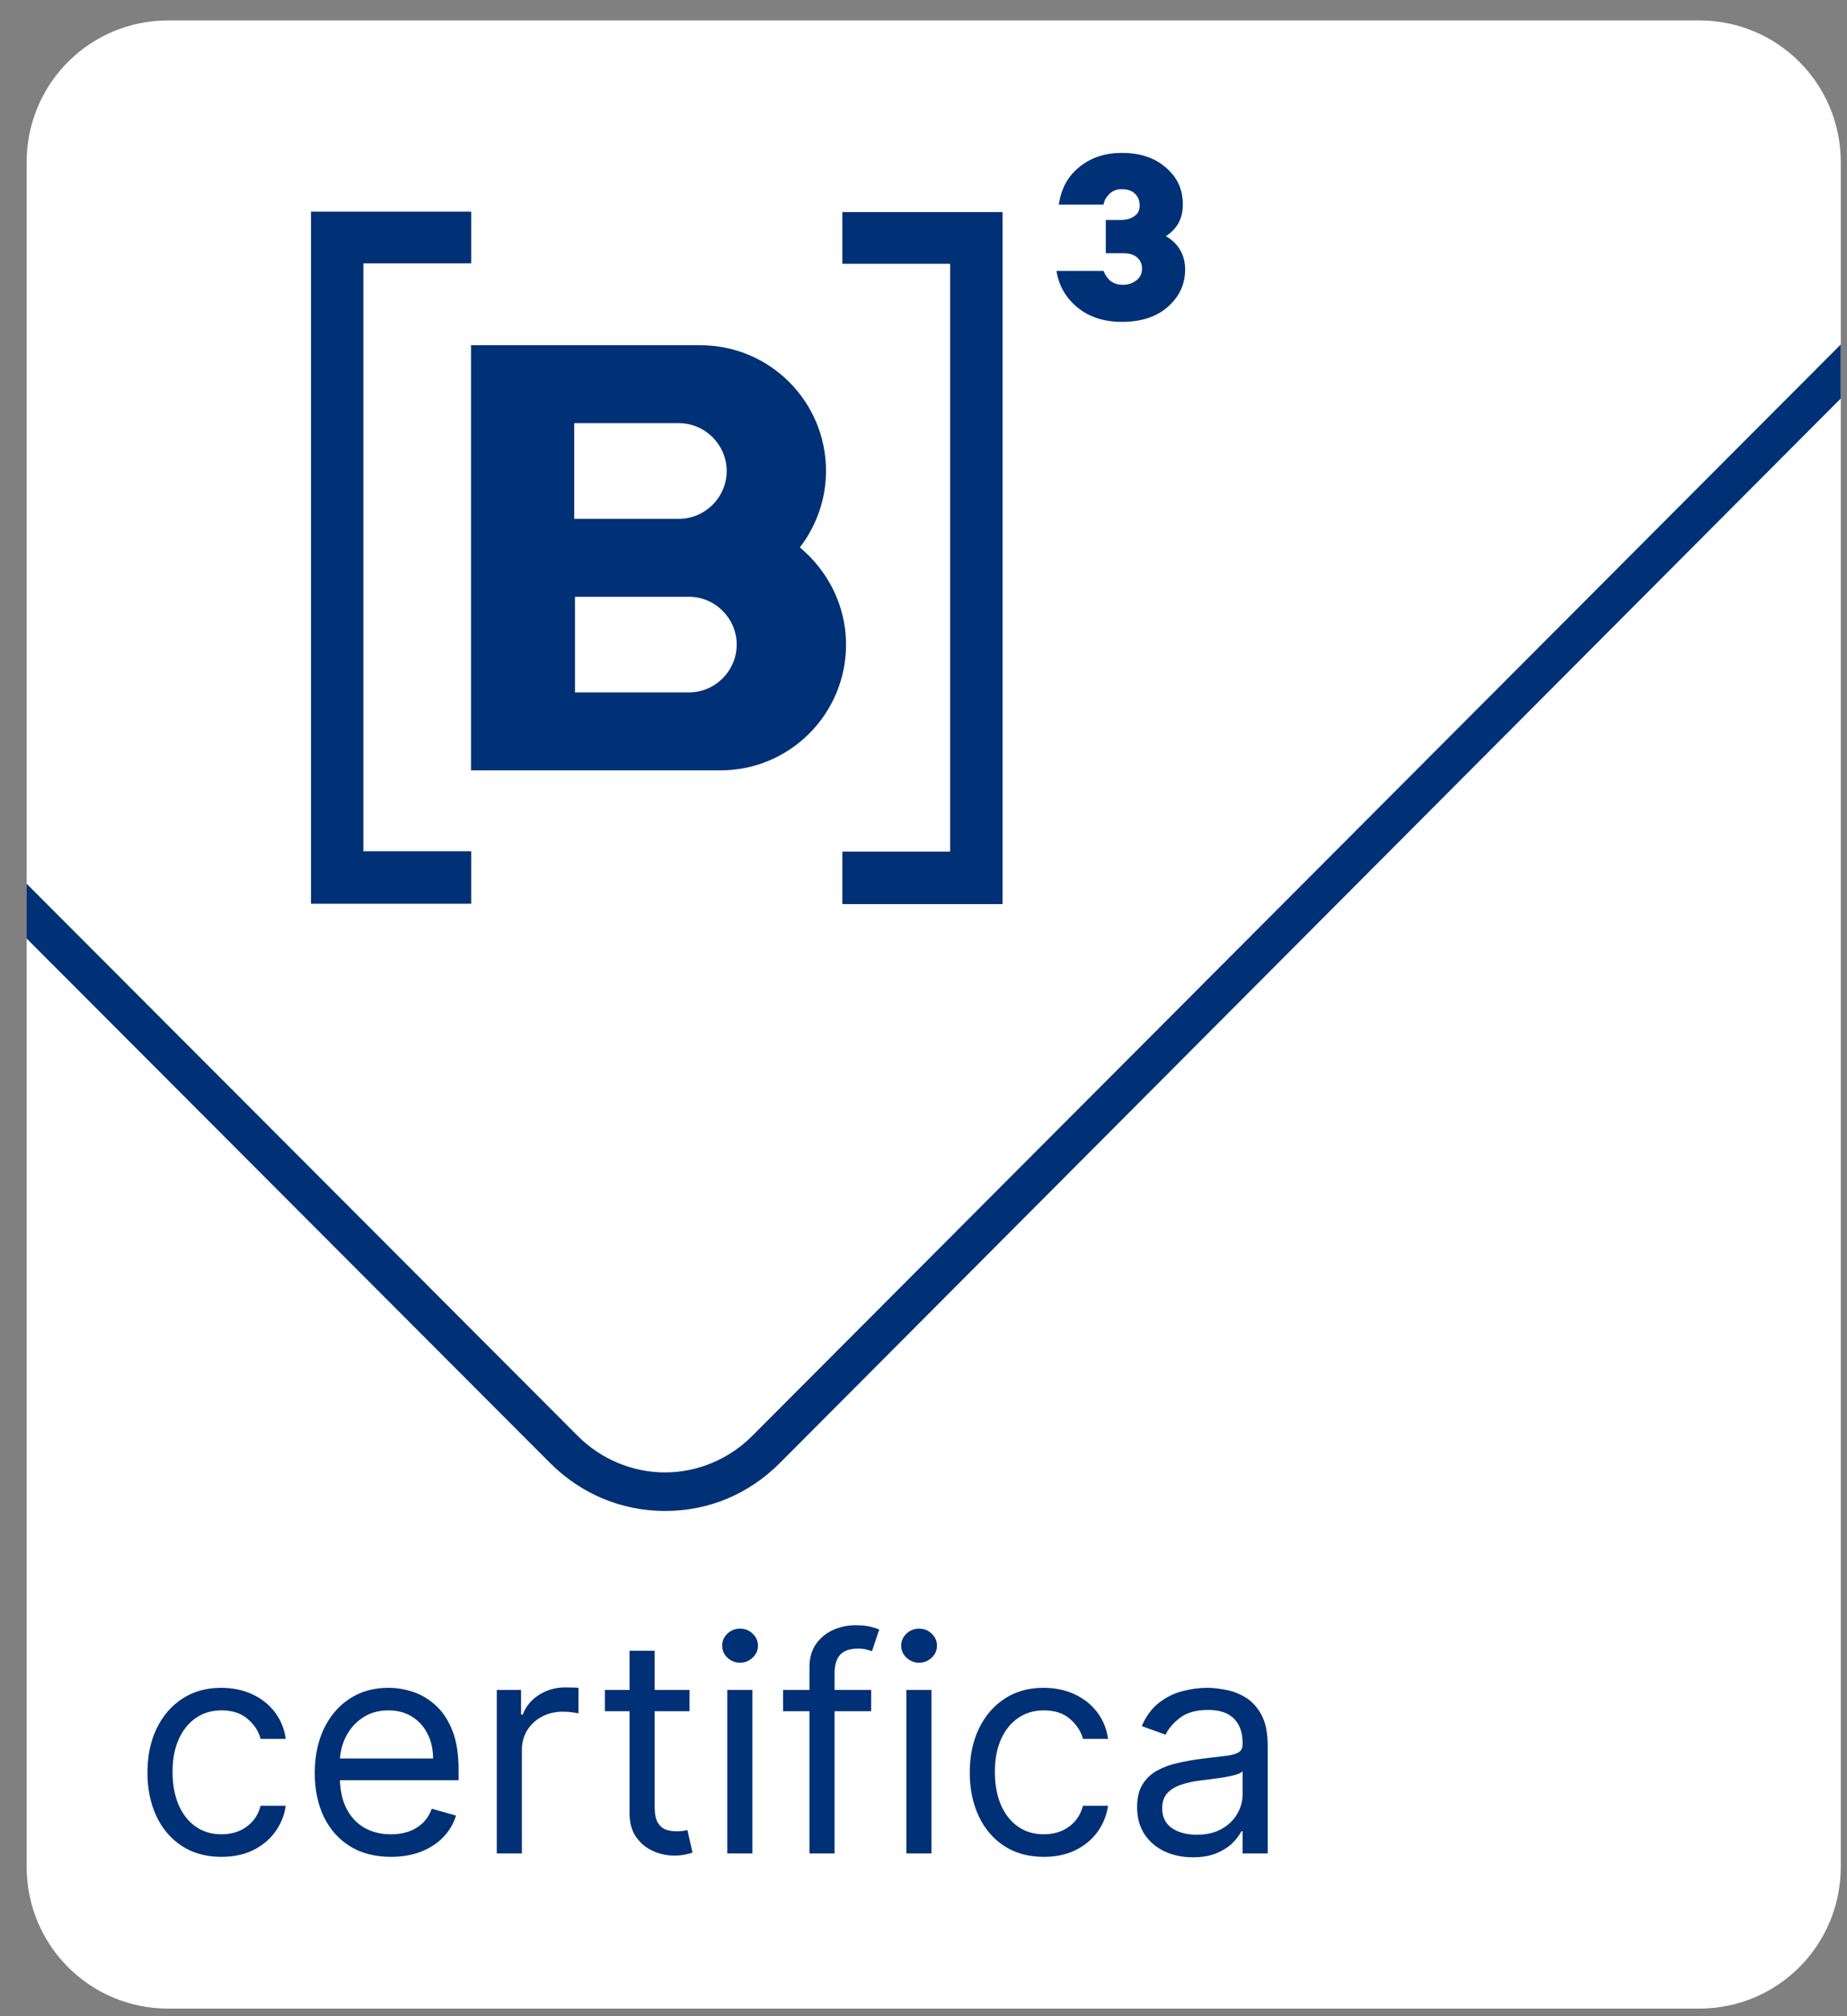 <svg width="66" height="72" viewBox="0 0 66 72" fill="none" xmlns="http://www.w3.org/2000/svg">
<rect x="0" y="0" width="66" height="72" fill="#808080" stroke="none"/>
<g clip-path="url(#clip0_384_2178)">
<g clip-path="url(#clip1_384_2178)">
<g clip-path="url(#clip2_384_2178)">
<path d="M65.778 5.798V66.659C65.778 69.47 63.522 71.729 60.715 71.729H6.014C3.208 71.729 0.952 69.47 0.952 66.659V5.798C0.952 2.988 3.208 0.729 6.014 0.729H60.715C63.522 0.729 65.778 2.988 65.778 5.798Z" fill="white"/>
<path d="M7.914 66.309C7.367 66.309 6.896 66.18 6.5 65.922C6.105 65.663 5.801 65.307 5.588 64.854C5.375 64.4 5.269 63.882 5.269 63.299C5.269 62.706 5.378 62.183 5.596 61.729C5.816 61.273 6.123 60.917 6.516 60.661C6.911 60.402 7.372 60.273 7.899 60.273C8.31 60.273 8.68 60.349 9.009 60.501C9.339 60.653 9.609 60.866 9.819 61.14C10.029 61.413 10.16 61.733 10.21 62.098H9.313C9.245 61.832 9.093 61.596 8.857 61.391C8.624 61.183 8.31 61.079 7.914 61.079C7.565 61.079 7.258 61.17 6.995 61.353C6.734 61.533 6.53 61.787 6.383 62.117C6.238 62.444 6.166 62.828 6.166 63.269C6.166 63.72 6.237 64.112 6.379 64.447C6.523 64.781 6.726 65.041 6.987 65.226C7.251 65.411 7.56 65.504 7.914 65.504C8.148 65.504 8.359 65.463 8.549 65.382C8.739 65.301 8.9 65.184 9.032 65.032C9.164 64.88 9.258 64.698 9.313 64.485H10.21C10.16 64.83 10.034 65.14 9.834 65.416C9.636 65.69 9.374 65.908 9.047 66.07C8.723 66.23 8.345 66.309 7.914 66.309ZM13.97 66.309C13.407 66.309 12.922 66.185 12.514 65.937C12.108 65.686 11.796 65.336 11.575 64.888C11.357 64.437 11.248 63.912 11.248 63.314C11.248 62.716 11.357 62.189 11.575 61.733C11.796 61.274 12.102 60.917 12.495 60.661C12.89 60.402 13.351 60.273 13.879 60.273C14.183 60.273 14.483 60.324 14.78 60.425C15.076 60.527 15.346 60.691 15.589 60.919C15.832 61.145 16.026 61.444 16.171 61.816C16.315 62.189 16.387 62.648 16.387 63.193V63.573H11.887V62.797H15.475C15.475 62.468 15.409 62.174 15.277 61.915C15.148 61.657 14.963 61.453 14.723 61.303C14.484 61.154 14.203 61.079 13.879 61.079C13.521 61.079 13.212 61.168 12.951 61.345C12.693 61.52 12.494 61.748 12.354 62.029C12.215 62.311 12.145 62.612 12.145 62.934V63.451C12.145 63.892 12.221 64.266 12.373 64.572C12.528 64.876 12.742 65.108 13.016 65.268C13.289 65.425 13.607 65.504 13.97 65.504C14.206 65.504 14.418 65.471 14.608 65.405C14.801 65.336 14.967 65.235 15.106 65.101C15.246 64.964 15.354 64.794 15.43 64.591L16.296 64.835C16.205 65.129 16.052 65.387 15.836 65.61C15.621 65.831 15.355 66.003 15.038 66.127C14.721 66.249 14.365 66.309 13.97 66.309ZM17.752 66.188V60.349H18.619V61.231H18.68C18.786 60.942 18.979 60.708 19.257 60.528C19.536 60.348 19.85 60.258 20.2 60.258C20.266 60.258 20.348 60.259 20.447 60.262C20.546 60.264 20.621 60.268 20.671 60.273V61.185C20.641 61.178 20.571 61.166 20.462 61.151C20.356 61.133 20.243 61.125 20.124 61.125C19.84 61.125 19.587 61.184 19.364 61.303C19.143 61.42 18.968 61.582 18.839 61.79C18.712 61.995 18.649 62.23 18.649 62.493V66.188H17.752ZM24.64 60.349V61.109H21.614V60.349H24.64ZM22.496 58.95H23.393V64.515C23.393 64.769 23.43 64.959 23.503 65.085C23.579 65.21 23.676 65.293 23.792 65.336C23.911 65.377 24.037 65.397 24.169 65.397C24.267 65.397 24.349 65.392 24.412 65.382C24.475 65.369 24.526 65.359 24.564 65.352L24.746 66.157C24.686 66.18 24.601 66.203 24.492 66.226C24.383 66.251 24.245 66.264 24.077 66.264C23.824 66.264 23.576 66.209 23.332 66.1C23.091 65.992 22.891 65.826 22.732 65.603C22.575 65.379 22.496 65.098 22.496 64.759V58.95ZM25.989 66.188V60.349H26.886V66.188H25.989ZM26.445 59.376C26.271 59.376 26.12 59.316 25.993 59.197C25.869 59.078 25.807 58.935 25.807 58.768C25.807 58.601 25.869 58.457 25.993 58.338C26.12 58.219 26.271 58.16 26.445 58.16C26.62 58.16 26.77 58.219 26.894 58.338C27.021 58.457 27.084 58.601 27.084 58.768C27.084 58.935 27.021 59.078 26.894 59.197C26.77 59.316 26.62 59.376 26.445 59.376ZM31.13 60.349V61.109H27.982V60.349H31.13ZM28.925 66.188V59.543C28.925 59.209 29.003 58.93 29.16 58.707C29.318 58.484 29.522 58.317 29.773 58.205C30.023 58.094 30.288 58.038 30.567 58.038C30.787 58.038 30.967 58.056 31.107 58.091C31.246 58.127 31.35 58.16 31.418 58.19L31.16 58.965C31.114 58.95 31.051 58.931 30.97 58.908C30.891 58.886 30.787 58.874 30.658 58.874C30.362 58.874 30.148 58.949 30.016 59.099C29.887 59.248 29.822 59.467 29.822 59.756V66.188H28.925ZM32.387 66.188V60.349H33.284V66.188H32.387ZM32.843 59.376C32.668 59.376 32.517 59.316 32.391 59.197C32.266 59.078 32.204 58.935 32.204 58.768C32.204 58.601 32.266 58.457 32.391 58.338C32.517 58.219 32.668 58.16 32.843 58.16C33.018 58.16 33.167 58.219 33.291 58.338C33.418 58.457 33.481 58.601 33.481 58.768C33.481 58.935 33.418 59.078 33.291 59.197C33.167 59.316 33.018 59.376 32.843 59.376ZM37.299 66.309C36.752 66.309 36.28 66.18 35.885 65.922C35.489 65.663 35.185 65.307 34.973 64.854C34.76 64.4 34.653 63.882 34.653 63.299C34.653 62.706 34.762 62.183 34.98 61.729C35.201 61.273 35.507 60.917 35.9 60.661C36.295 60.402 36.757 60.273 37.284 60.273C37.694 60.273 38.064 60.349 38.394 60.501C38.723 60.653 38.993 60.866 39.203 61.14C39.414 61.413 39.544 61.733 39.595 62.098H38.698C38.629 61.832 38.477 61.596 38.242 61.391C38.008 61.183 37.694 61.079 37.299 61.079C36.949 61.079 36.643 61.17 36.379 61.353C36.118 61.533 35.914 61.787 35.767 62.117C35.623 62.444 35.55 62.828 35.55 63.269C35.55 63.72 35.621 64.112 35.763 64.447C35.908 64.781 36.11 65.041 36.371 65.226C36.635 65.411 36.944 65.504 37.299 65.504C37.532 65.504 37.744 65.463 37.934 65.382C38.124 65.301 38.285 65.184 38.416 65.032C38.548 64.88 38.642 64.698 38.698 64.485H39.595C39.544 64.83 39.419 65.14 39.219 65.416C39.021 65.69 38.759 65.908 38.432 66.07C38.107 66.23 37.73 66.309 37.299 66.309ZM42.624 66.325C42.255 66.325 41.919 66.255 41.617 66.116C41.316 65.974 41.076 65.77 40.899 65.504C40.721 65.235 40.633 64.911 40.633 64.531C40.633 64.196 40.699 63.925 40.83 63.717C40.962 63.507 41.138 63.342 41.359 63.223C41.579 63.104 41.822 63.015 42.089 62.957C42.357 62.896 42.627 62.848 42.898 62.812C43.253 62.767 43.541 62.733 43.761 62.71C43.984 62.684 44.146 62.643 44.248 62.584C44.352 62.526 44.403 62.425 44.403 62.28V62.25C44.403 61.875 44.301 61.583 44.096 61.376C43.893 61.168 43.585 61.064 43.172 61.064C42.744 61.064 42.408 61.158 42.164 61.345C41.921 61.533 41.75 61.733 41.651 61.946L40.8 61.642C40.952 61.287 41.155 61.011 41.408 60.813C41.664 60.613 41.943 60.473 42.244 60.395C42.548 60.314 42.847 60.273 43.141 60.273C43.329 60.273 43.544 60.296 43.788 60.342C44.033 60.385 44.27 60.475 44.498 60.611C44.729 60.748 44.92 60.955 45.072 61.231C45.224 61.507 45.3 61.877 45.3 62.341V66.188H44.403V65.397H44.358C44.297 65.524 44.196 65.659 44.054 65.804C43.912 65.948 43.723 66.071 43.487 66.173C43.252 66.274 42.964 66.325 42.624 66.325ZM42.761 65.519C43.116 65.519 43.415 65.449 43.658 65.31C43.904 65.17 44.089 64.99 44.213 64.77C44.34 64.549 44.403 64.318 44.403 64.074V63.253C44.365 63.299 44.282 63.341 44.153 63.379C44.026 63.414 43.879 63.446 43.712 63.474C43.547 63.499 43.386 63.522 43.229 63.542C43.074 63.56 42.949 63.575 42.852 63.588C42.619 63.618 42.401 63.668 42.199 63.736C41.998 63.802 41.836 63.902 41.712 64.036C41.59 64.168 41.53 64.348 41.53 64.576C41.53 64.888 41.645 65.124 41.876 65.283C42.109 65.44 42.404 65.519 42.761 65.519Z" fill="#003075"/>
<path d="M28.581 19.548C29.159 18.804 29.517 17.839 29.517 16.82C29.517 14.34 27.508 12.329 25.031 12.329H16.831V18.528V21.311V27.51H21.014H25.747C28.223 27.51 30.232 25.499 30.232 23.019C30.232 21.614 29.572 20.374 28.581 19.548ZM20.519 15.112H24.261C25.197 15.112 25.967 15.883 25.967 16.82C25.967 17.757 25.197 18.528 24.261 18.528H20.519V15.112ZM24.619 24.727H20.546V21.311H24.619C25.554 21.311 26.325 22.082 26.325 23.019C26.325 23.956 25.554 24.727 24.619 24.727Z" fill="#003075"/>
<path d="M42.349 9.62C42.349 10.171 42.128 10.612 41.716 10.97C41.303 11.328 40.753 11.494 40.092 11.494C39.459 11.494 38.937 11.328 38.524 10.998C38.111 10.667 37.836 10.226 37.753 9.675H39.432C39.569 10.006 39.789 10.171 40.12 10.171C40.312 10.171 40.477 10.116 40.615 10.006C40.753 9.896 40.808 9.758 40.808 9.593C40.808 9.427 40.753 9.29 40.615 9.179C40.477 9.069 40.312 9.042 40.092 9.042H39.514V7.857H40.037C40.257 7.857 40.422 7.802 40.532 7.719C40.67 7.636 40.725 7.499 40.725 7.333C40.725 7.168 40.67 7.03 40.56 6.92C40.45 6.81 40.285 6.755 40.092 6.755C39.9 6.755 39.734 6.81 39.597 6.975C39.514 7.058 39.459 7.168 39.432 7.306H37.836C37.918 6.727 38.166 6.286 38.579 5.956C38.992 5.625 39.487 5.46 40.092 5.46C40.725 5.46 41.248 5.625 41.661 5.983C42.073 6.341 42.266 6.755 42.266 7.306C42.266 7.802 42.073 8.16 41.661 8.435C42.101 8.683 42.349 9.097 42.349 9.62Z" fill="#003075"/>
<path d="M16.837 9.405V7.559H11.113V32.273H16.837V30.399H12.984V9.405H16.837Z" fill="#003075"/>
<path d="M30.101 30.413V32.286H35.825V7.573H30.101V9.419H33.953V30.413H30.101Z" fill="#003075"/>
<path d="M65.778 14.229L27.862 52.25C26.761 53.352 25.33 53.958 23.762 53.958C22.221 53.958 20.763 53.352 19.662 52.25L0.952 33.515V31.559L20.653 51.286C21.478 52.112 22.606 52.581 23.762 52.581C24.918 52.581 26.046 52.112 26.871 51.286L65.778 12.301V14.229Z" fill="#003075"/>
</g>
</g>
</g>
<defs>
<clipPath id="clip0_384_2178">
<rect width="65" height="71" fill="white" transform="translate(0.952 0.729)"/>
</clipPath>
<clipPath id="clip1_384_2178">
<rect width="65" height="71" fill="white" transform="translate(0.952 0.729)"/>
</clipPath>
<clipPath id="clip2_384_2178">
<rect width="64.826" height="71" fill="white" transform="translate(0.952 0.729)"/>
</clipPath>
</defs>
</svg>
